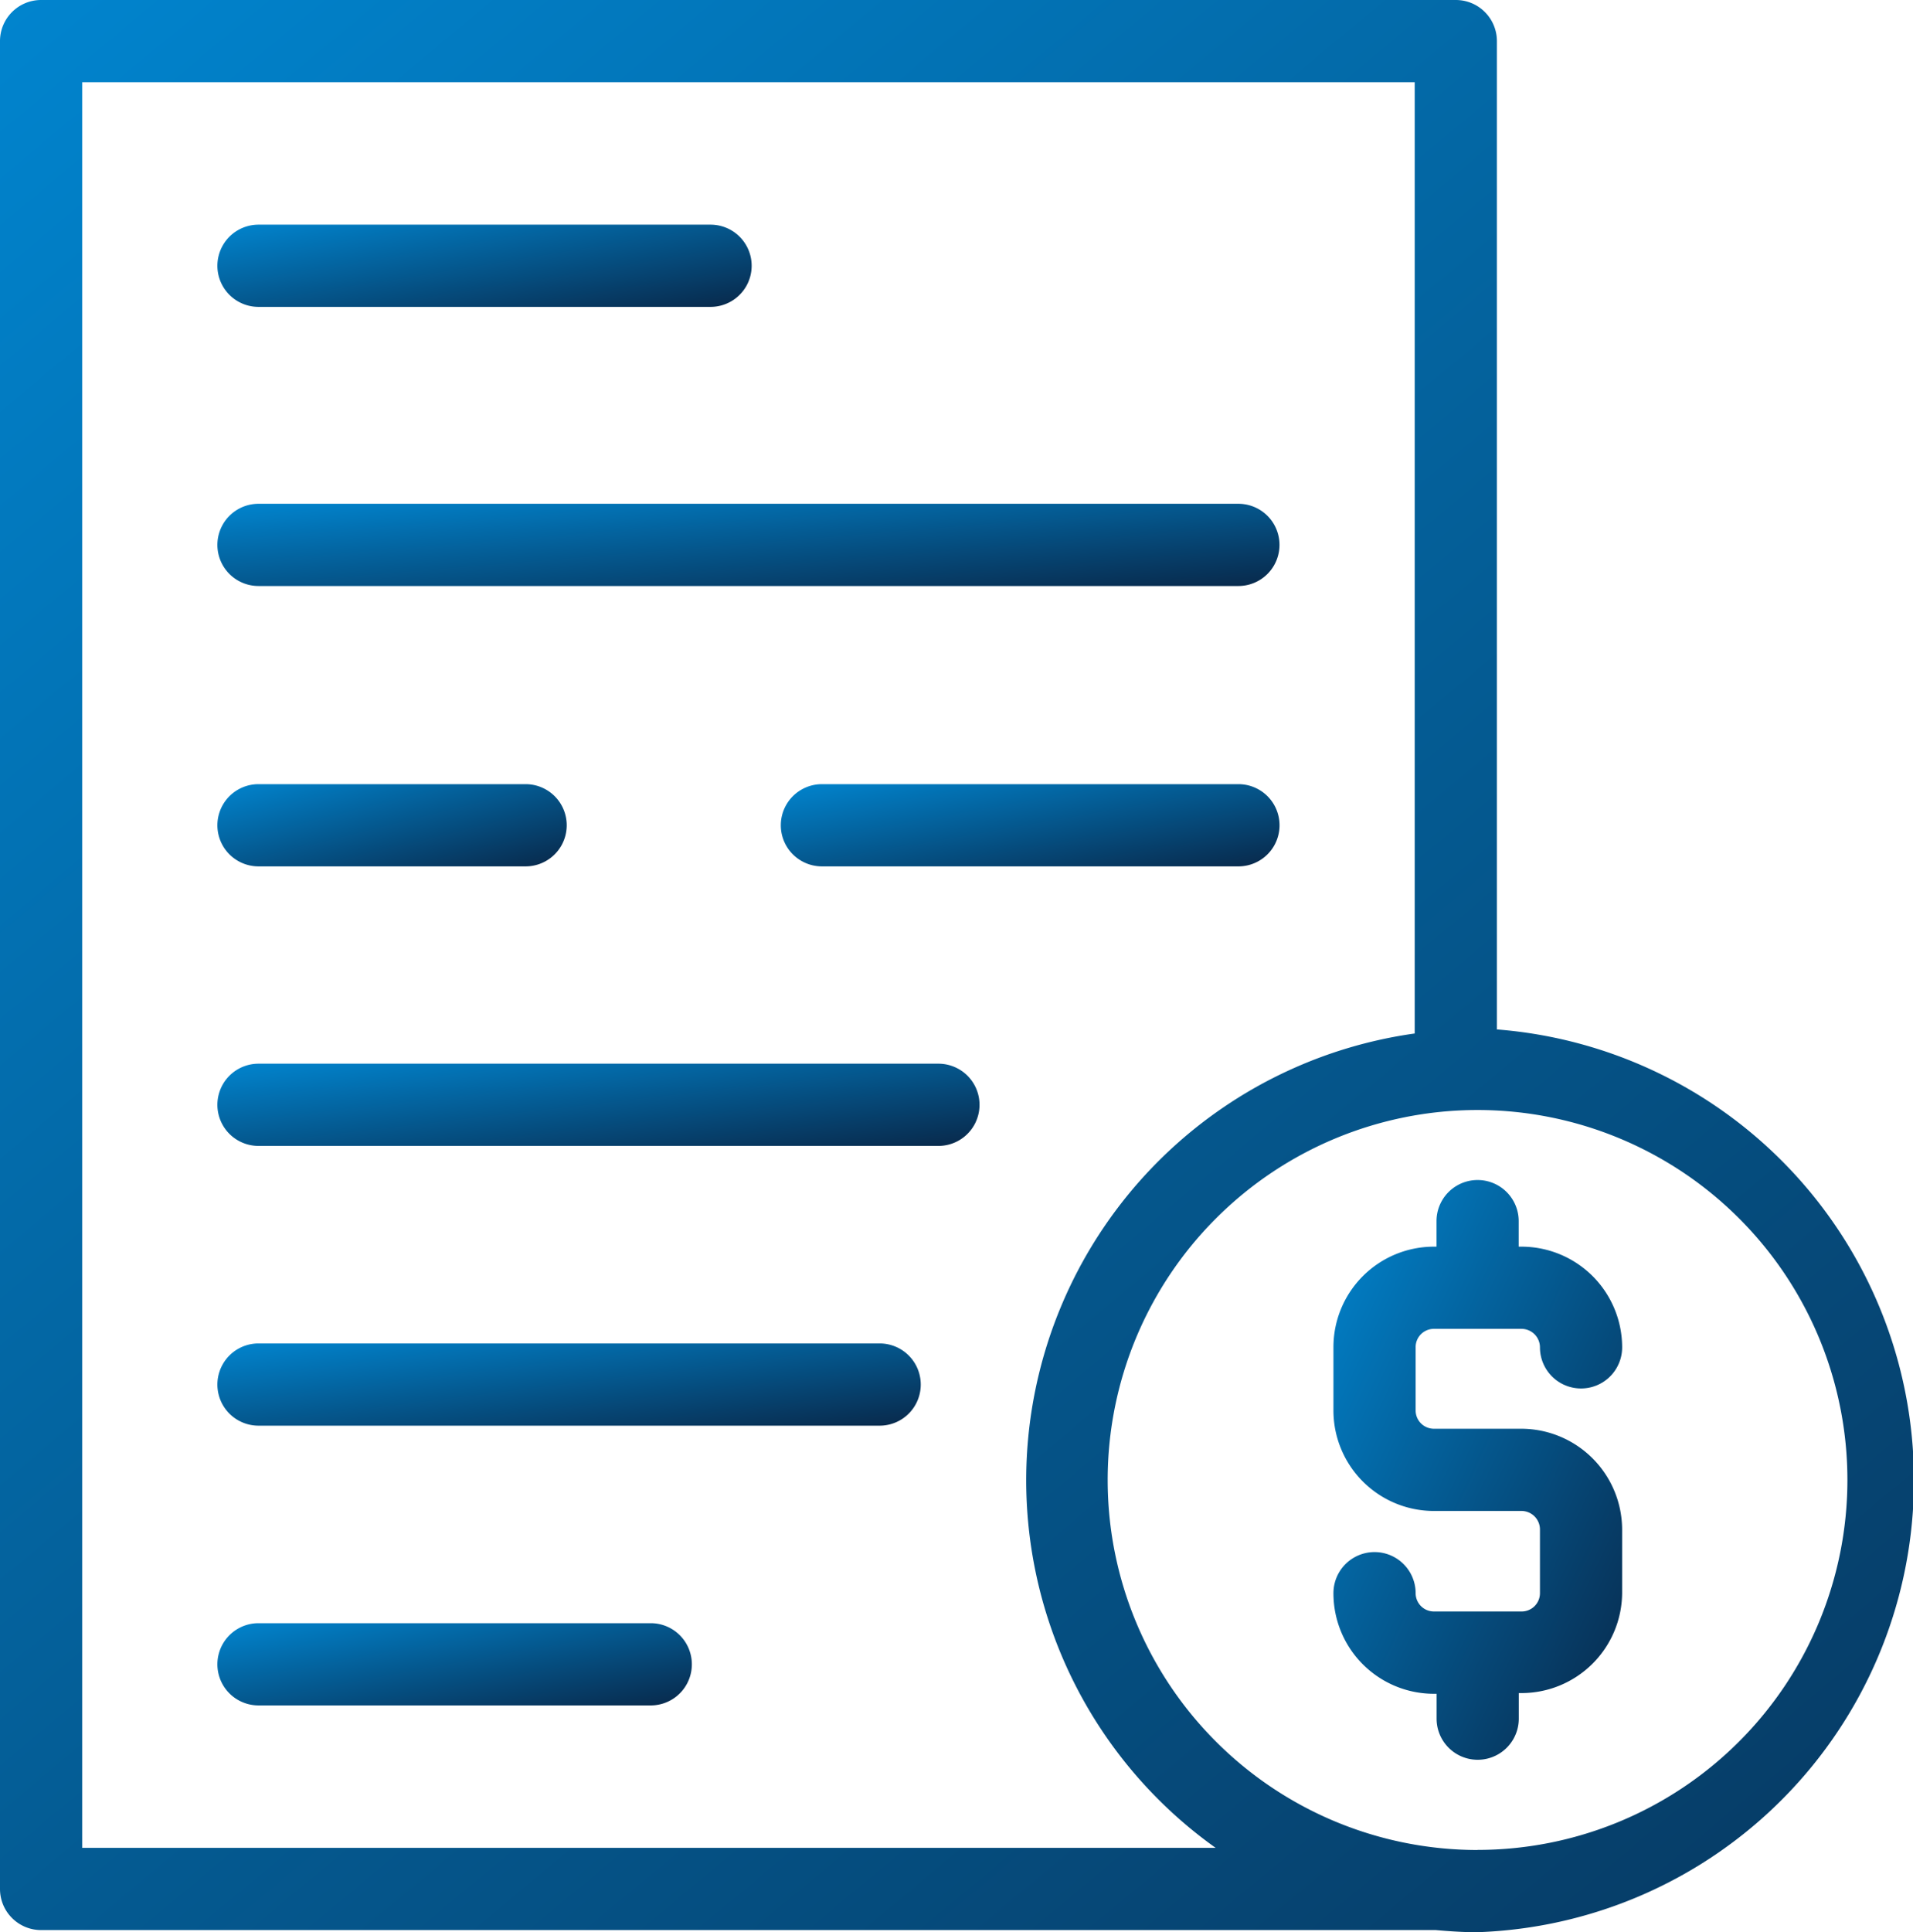 <?xml version="1.0" encoding="UTF-8"?> <svg xmlns="http://www.w3.org/2000/svg" xmlns:xlink="http://www.w3.org/1999/xlink" id="income-statement" width="89.022" height="89.883" viewBox="0 0 89.022 89.883"><defs><linearGradient id="linear-gradient" x1="-0.378" y1="0.143" x2="0.893" y2="1.346" gradientUnits="objectBoundingBox"><stop offset="0" stop-color="#0090df"></stop><stop offset="1" stop-color="#091e3b"></stop></linearGradient></defs><path id="Trazado_67" data-name="Trazado 67" d="M73.9,67.823h4.073a.861.861,0,0,1,.861.861,1.912,1.912,0,1,0,3.825,0A4.685,4.685,0,0,0,77.969,64h-.124V62.812a1.912,1.912,0,1,0-3.825,0V64H73.9a4.676,4.676,0,0,0-4.676,4.647v2.935A4.676,4.676,0,0,0,73.9,76.295h4.073a.861.861,0,0,1,.861.861V80.12a.851.851,0,0,1-.861.851H73.9a.851.851,0,0,1-.851-.851,1.912,1.912,0,1,0-3.825,0A4.676,4.676,0,0,0,73.9,84.8h.124v1.157a1.912,1.912,0,0,0,3.825,0V84.767h.124a4.685,4.685,0,0,0,4.685-4.647V77.155a4.7,4.7,0,0,0-4.685-4.685H73.9a.851.851,0,0,1-.851-.851V68.645A.851.851,0,0,1,73.9,67.823Z" transform="translate(-7.172 -6.005)" fill="url(#linear-gradient)"></path><path id="Trazado_68" data-name="Trazado 68" d="M73.989,51.376V5.4A1.912,1.912,0,0,0,72.077,3.49H6.242A1.912,1.912,0,0,0,4.33,5.4V91.365a1.912,1.912,0,0,0,1.912,1.912h64.9c.65.057,1.291.1,1.912.1a21.036,21.036,0,0,0,.9-42ZM8.155,89.452V7.315H70.164V51.568A20.989,20.989,0,0,0,60.9,89.452Zm64.935.1A17.212,17.212,0,1,1,90.3,72.336,17.212,17.212,0,0,1,73.09,89.548Z" transform="translate(-4.33 -3.49)" fill="url(#linear-gradient)"></path><path id="Trazado_69" data-name="Trazado 69" d="M16.822,18.245H37.859a1.912,1.912,0,1,0,0-3.825H16.822a1.912,1.912,0,1,0,0,3.825Z" transform="translate(-4.793 -3.969)" fill="url(#linear-gradient)"></path><path id="Trazado_70" data-name="Trazado 70" d="M16.822,31.825h45.6a1.912,1.912,0,0,0,0-3.825h-45.6a1.912,1.912,0,1,0,0,3.825Z" transform="translate(-4.793 -4.564)" fill="url(#linear-gradient)"></path><path id="Trazado_71" data-name="Trazado 71" d="M63.625,41.64H44.242a1.912,1.912,0,1,0,0,3.825H63.625a1.912,1.912,0,1,0,0-3.825Z" transform="translate(-5.994 -5.161)" fill="url(#linear-gradient)"></path><path id="Trazado_72" data-name="Trazado 72" d="M16.822,45.465H29.253a1.912,1.912,0,1,0,0-3.825H16.822a1.912,1.912,0,1,0,0,3.825Z" transform="translate(-4.793 -5.161)" fill="url(#linear-gradient)"></path><path id="Trazado_73" data-name="Trazado 73" d="M48.463,55.24H16.822a1.912,1.912,0,1,0,0,3.825H48.463a1.912,1.912,0,1,0,0-3.825Z" transform="translate(-4.793 -5.757)" fill="url(#linear-gradient)"></path><path id="Trazado_74" data-name="Trazado 74" d="M45.728,68.85H16.822a1.912,1.912,0,1,0,0,3.825H45.728a1.912,1.912,0,1,0,0-3.825Z" transform="translate(-4.793 -6.353)" fill="url(#linear-gradient)"></path><path id="Trazado_75" data-name="Trazado 75" d="M35.076,82.46H16.822a1.912,1.912,0,1,0,0,3.825H35.076a1.912,1.912,0,1,0,0-3.825Z" transform="translate(-4.793 -6.949)" fill="url(#linear-gradient)"></path></svg> 